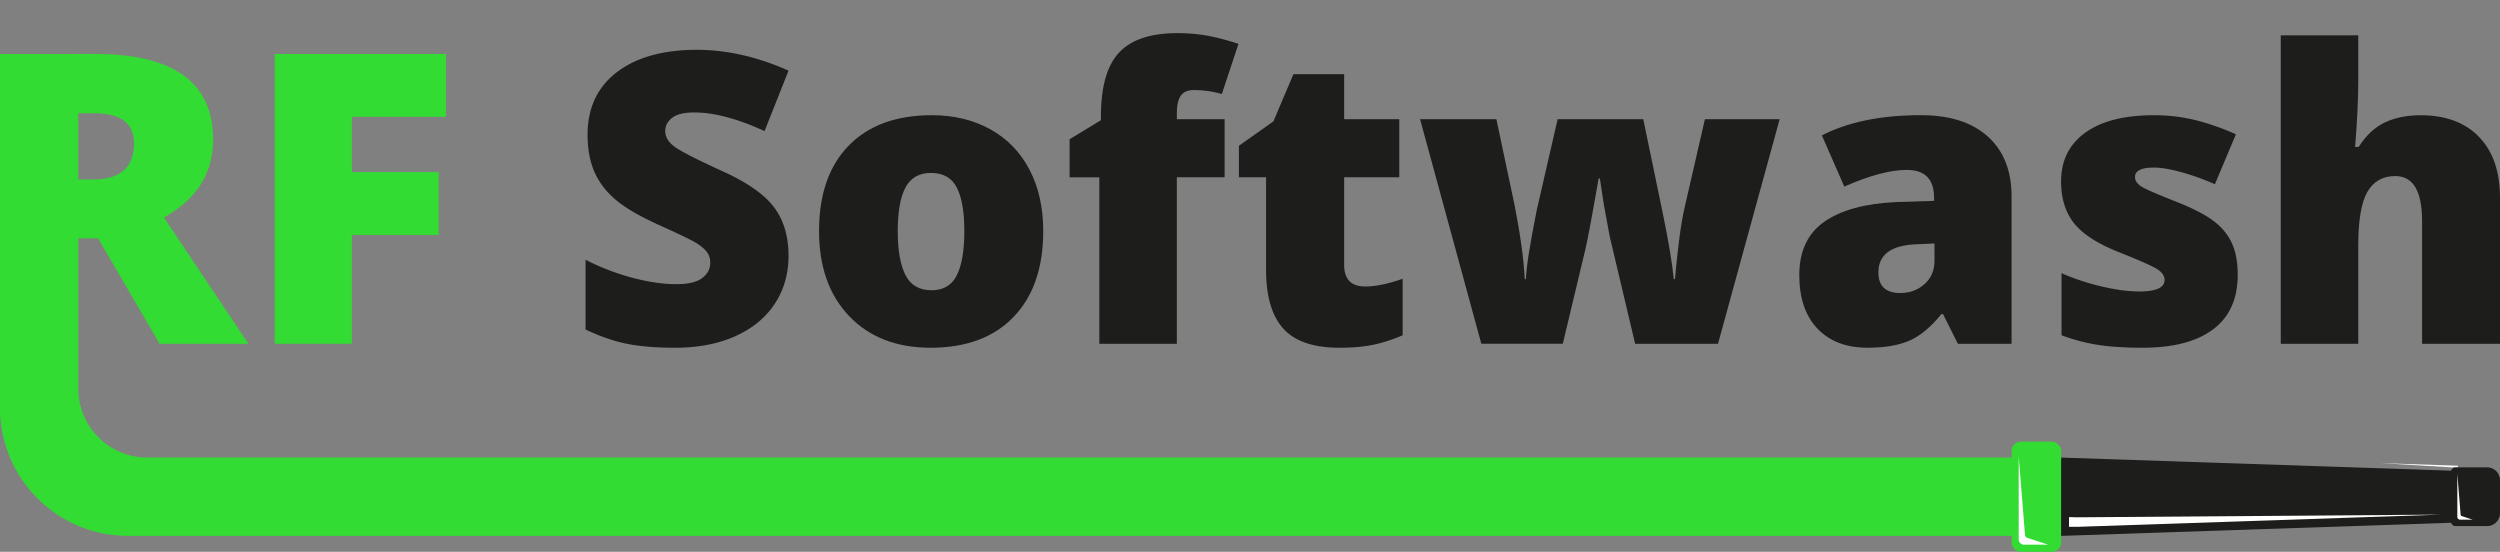 <svg id="Laag_1" data-name="Laag 1" xmlns="http://www.w3.org/2000/svg" viewBox="0 0 3859.39 851.85"><rect x="0" y="0" width="3859.39" height="851.85" fill="#808080" stroke="none"/><defs><style>.cls-1{fill:#72b62b;fill-rule:evenodd;}.cls-2{fill:none;}.cls-3{fill:#32dc32;}.cls-4{fill:#1d1d1b;}.cls-5{fill:#fff;}</style></defs><path class="cls-1" d="M1995.78,424l-4.9,9.41.34,0,.89,0Z" transform="translate(-26.5 17)"/><line class="cls-2" x1="2230.2" y1="21.83" x2="2229.76" y2="22.93"/><line class="cls-2" x1="2238.79" x2="2237.9" y2="2.24"/><path class="cls-3" d="M569.66,513.71h-119V66.32H715v97H569.66V248.7h134v97h-134Z" transform="translate(-26.5 17)"/><path class="cls-4" d="M1243.8,377.84q0,41.63-21.11,73.9t-60.9,50.19q-39.78,17.9-93.33,17.9-44.68,0-75-6.28t-63-21.87V384a359.39,359.39,0,0,0,71.91,27.69q37.33,10,68.55,10,26.91,0,39.47-9.33t12.55-24a26.46,26.46,0,0,0-5-16.06q-5.06-6.89-16.22-13.92t-59.52-28.77q-43.77-19.89-65.64-38.56t-32.44-42.84q-10.54-24.17-10.55-57.22,0-61.81,45-96.39T1102.12,59.9q69.47,0,141.68,32.13l-37,93.33Q1144,156.6,1098.45,156.6q-23.58,0-34.28,8.26t-10.71,20.5q0,13.15,13.62,23.56t73.9,38q57.84,26,80.33,55.85T1243.8,377.84Z" transform="translate(-26.5 17)"/><path class="cls-4" d="M1637,339.59q0,85.08-45.75,132.65t-128.06,47.59q-78.95,0-125.62-48.66t-46.66-131.58q0-84.76,45.74-131.74t128.38-47q51.09,0,90.27,21.73t60.43,62.27Q1637,285.43,1637,339.59Zm-224.61,0q0,44.69,11.94,68.09t40.08,23.41q27.85,0,39.33-23.41t11.47-68.09q0-44.37-11.63-67t-39.78-22.64q-27.54,0-39.47,22.49T1412.41,339.59Z" transform="translate(-26.5 17)"/><path class="cls-4" d="M1917,256.66h-73.75V513.71H1723.62v-257h-45.9V197.91l48.35-29.38v-5.81q0-68.55,28-98.54t89.81-30A266,266,0,0,1,1889,37.86q21.27,3.68,49.42,12.86l-25.7,77.42a160.8,160.8,0,0,0-43.15-6.12q-13.77,0-20,8.41t-6.28,27.39V167H1917Z" transform="translate(-26.5 17)"/><path class="cls-4" d="M2134,425.27q24.17,0,57.84-11.93v87.21a234.73,234.73,0,0,1-46.06,14.84q-21.89,4.44-51.25,4.44-60.3,0-86.91-29.53T1981,399.57V256.66h-41.93V208l53.25-37.64,30.91-72.83h78.33V167h85.08v89.66h-85.08v135Q2101.54,425.27,2134,425.27Z" transform="translate(-26.5 17)"/><path class="cls-4" d="M2550.77,513.71,2511.6,348.46l-9.18-49.88-6.12-40.08h-1.84q-15,85.68-20.2,108l-35.19,147.19H2313.3L2218.75,167h117.81l28.15,133.11q13.47,68.55,15.61,113.84h1.83q.93-28.15,16.83-107.1L2431.12,167h132.19l29.38,141.68q14.07,67.63,17.75,105.27h1.83q1.84-23.25,6.12-58t9.49-55.85L2658.48,167h115.37l-95.17,346.71Z" transform="translate(-26.5 17)"/><polygon class="cls-4" points="3794.5 726.97 3794.5 806.68 3182.53 827.25 3170.03 827.25 3170.03 706.37 3181.64 706.37 3794.5 726.97"/><path class="cls-4" d="M3049,513.71,3026,467.81h-2.45q-24.18,30-49.27,41t-64.87,11q-49,0-77.11-29.38t-28.16-82.62q0-55.38,38.56-82.47t111.69-30.45l57.84-1.83v-4.9q0-42.84-42.23-42.84-38,0-96.39,25.7l-34.58-79q60.58-31.22,153-31.21,66.7,0,103.28,33.05t36.57,92.41V513.71Zm-88.74-78.34q21.72,0,37.18-13.77t15.45-35.8V358.87l-27.54,1.22q-59.07,2.15-59.06,43.46Q2926.24,435.37,2960.21,435.37Z" transform="translate(-26.5 17)"/><path class="cls-4" d="M3481,407.22q0,55.69-37.94,84.15t-108.94,28.46q-38.55,0-67-4.13A285.4,285.4,0,0,1,3209,500.55V404.77A360.27,360.27,0,0,0,3270,425q33.2,7.95,59.21,7.95,38.86,0,38.87-17.75,0-9.18-10.87-16.37t-63.19-28q-47.73-19.57-66.71-44.52t-19-63.19q0-48.34,37.33-75.28t105.58-26.93a266.06,266.06,0,0,1,64.41,7.5,383.34,383.34,0,0,1,62.58,21.88l-32.44,77.11a364.53,364.53,0,0,0-50.49-18.21q-26.62-7.49-43.45-7.49-29.39,0-29.38,14.38,0,8.88,10.25,15.15T3392,296.75q36.42,15,54.32,29.37t26.32,33.82Q3481,379.38,3481,407.22Z" transform="translate(-26.5 17)"/><path class="cls-4" d="M3765.62,513.71V324.6q0-69.78-41.31-69.78-29.37,0-43.3,24.64t-13.92,81.86V513.71H3547.44V37.56h119.65v67.63q0,45.9-4.9,104.65h5.51q17.13-26.93,40.7-37.94t54.77-11q58.14,0,90.43,33.51t32.29,93.79V513.71Z" transform="translate(-26.5 17)"/><path class="cls-3" d="M253.88,689.37A106.51,106.51,0,0,1,147.37,582.86V350.91H178l47.7,81.87,38.92,66.79,8.24,14.14h137.1l-9.46-14.14-44.66-66.79-76.24-114q75.89-42.52,75.89-120.26,0-132.2-182.39-132.2H26.5V612.73c0,109.09,88.43,197.52,197.51,197.52H3162.88V689.37ZM147.37,157.82h23.87q62.12,0,62.12,46.21,0,56-63.35,56H147.37Z" transform="translate(-26.5 17)"/><polygon class="cls-5" points="3171.38 698.37 3170.03 749.85 3170.03 698.37 3171.38 698.37"/><polygon class="cls-5" points="3768.14 794.43 3208.27 813.25 3194.03 813.25 3194.03 798.27 3206.58 798.6 3768.14 794.43"/><polygon class="cls-5" points="3794.5 718.97 3794.5 722.09 3675.31 714.96 3794.5 718.97"/><polygon class="cls-5" points="3793.43 798.72 3794.5 757.78 3794.5 798.68 3793.43 798.72"/><polygon class="cls-4" points="3168.56 806.06 3170.03 749.85 3170.03 806.1 3168.56 806.06"/><polygon class="cls-4" points="3674.13 802.73 3793.43 798.72 3793.35 801.84 3674.13 802.73"/><polygon class="cls-4" points="3795.43 722.15 3794.5 757.78 3794.5 722.09 3795.43 722.15"/><path class="cls-4" d="M3790.55,721.45h48.93a19.9,19.9,0,0,1,19.9,19.9v50.9a19.9,19.9,0,0,1-19.9,19.9h-48.93a6.54,6.54,0,0,1-6.54-6.54V728A6.54,6.54,0,0,1,3790.55,721.45Z"/><rect class="cls-3" x="3105.38" y="681.77" width="76.5" height="170.08" rx="14.23"/><path class="cls-5" d="M3188.51,823.85H3151.1a8.22,8.22,0,0,1-8.22-8.22V687.75l9.79,121.49a4.38,4.38,0,0,0,1.85,3.24l.21.15a4.25,4.25,0,0,0,1.07.52Z" transform="translate(-26.5 17)"/><path class="cls-5" d="M3843.72,785.24h-19.48A4.28,4.28,0,0,1,3820,781V714.38l5.1,63.25a2.27,2.27,0,0,0,1,1.69l.11.08a2.35,2.35,0,0,0,.55.27Z" transform="translate(-26.5 17)"/></svg>